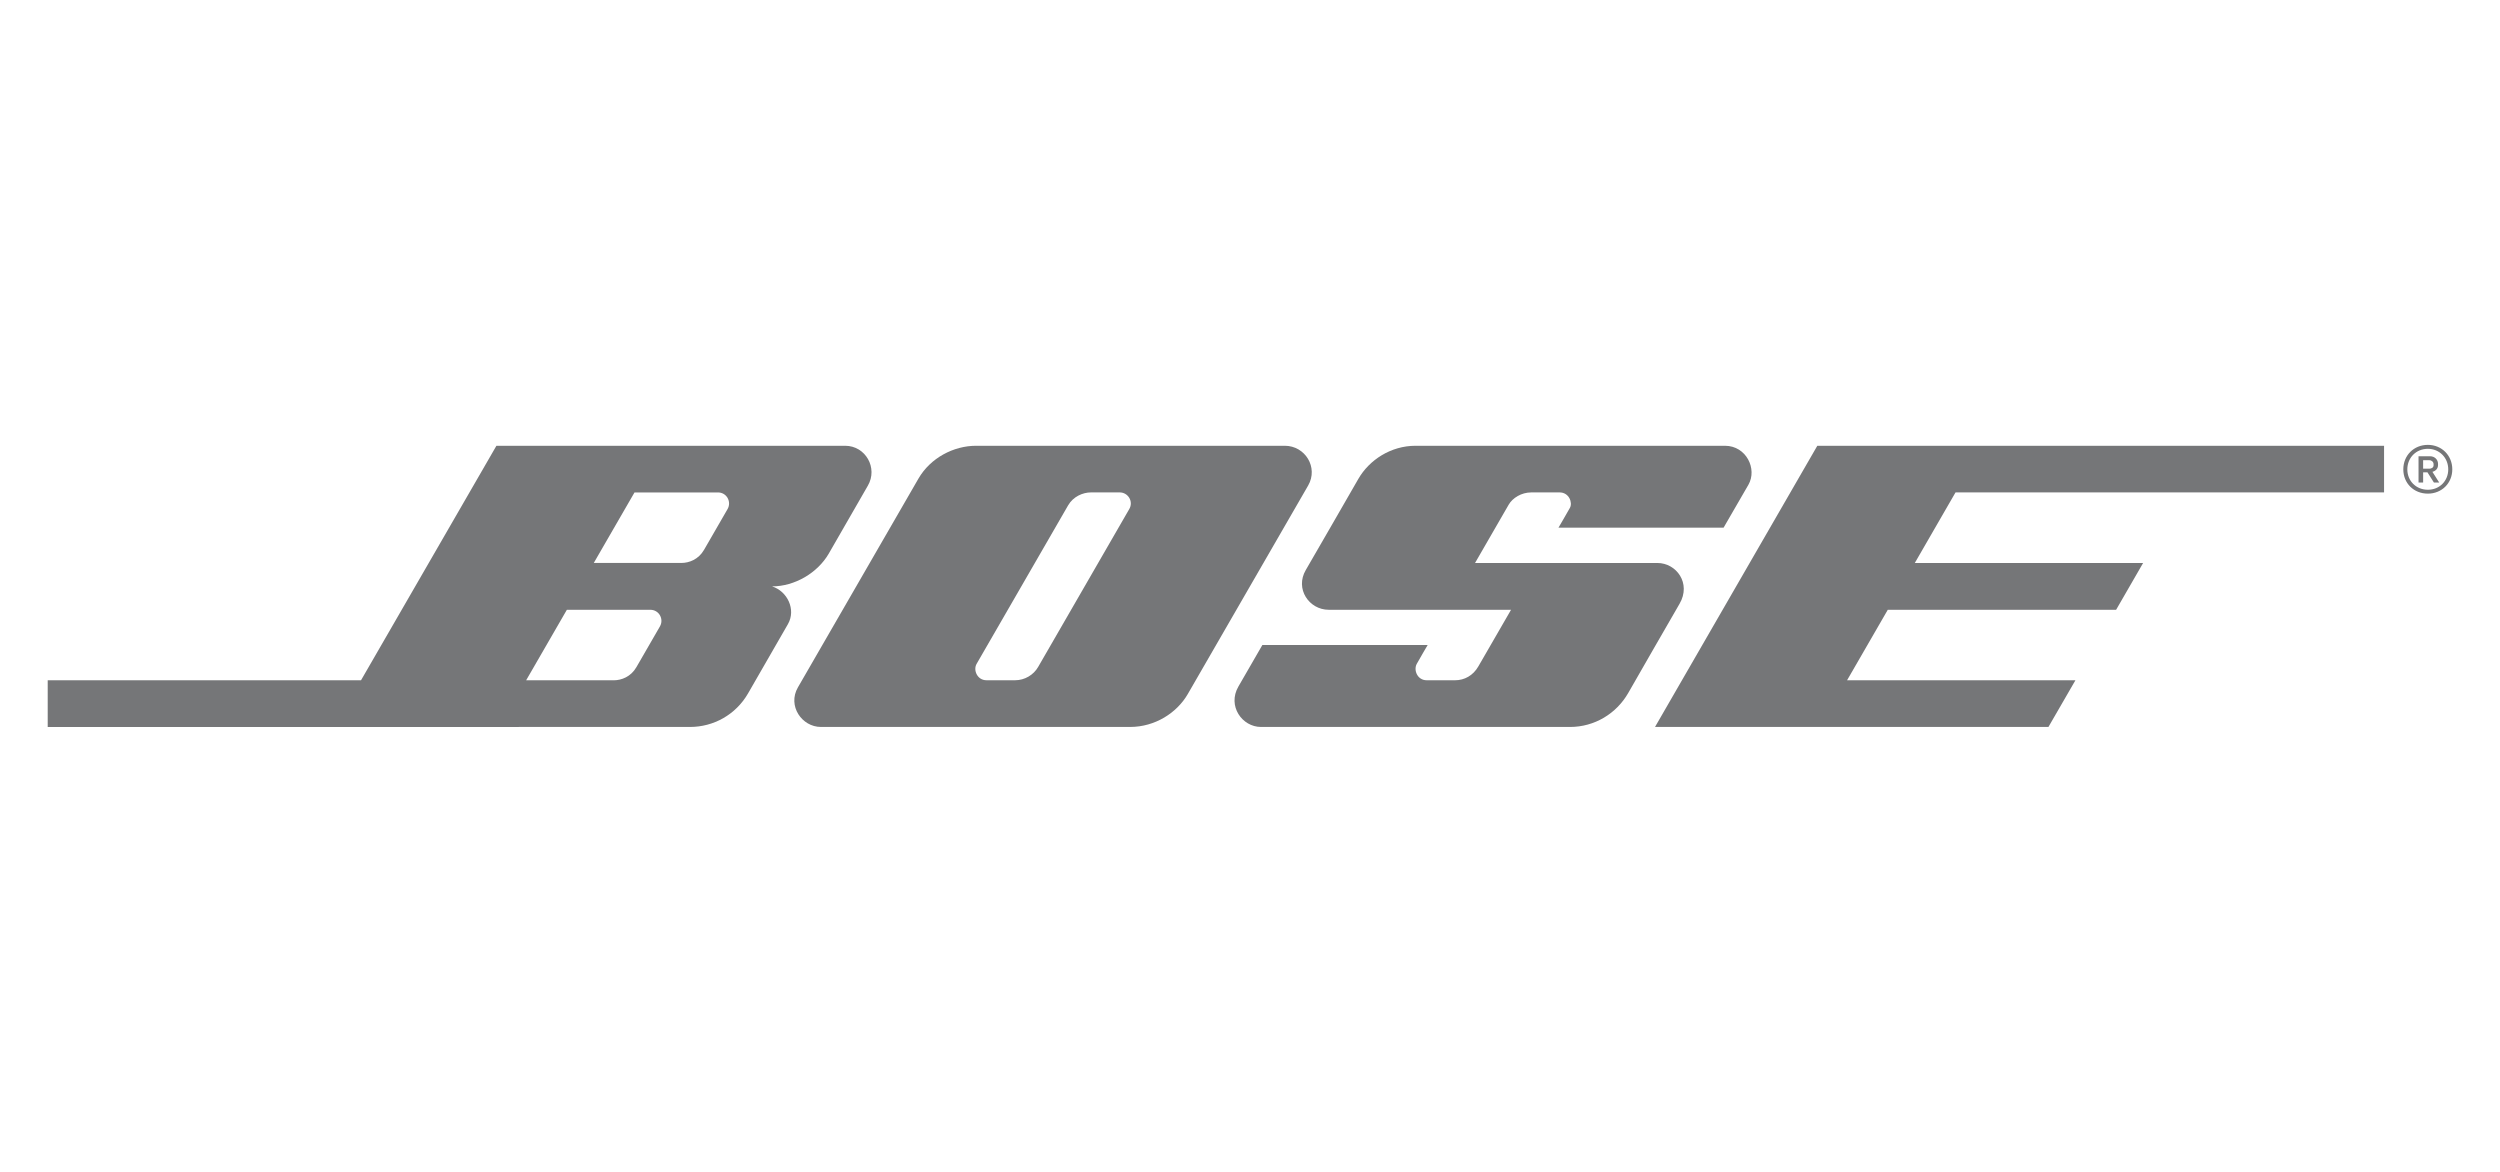 <?xml version="1.0" encoding="UTF-8"?>
<!-- Generator: Adobe Illustrator 16.0.4, SVG Export Plug-In . SVG Version: 6.00 Build 0)  -->
<!DOCTYPE svg PUBLIC "-//W3C//DTD SVG 1.1//EN" "http://www.w3.org/Graphics/SVG/1.1/DTD/svg11.dtd">
<svg version="1.1" id="Updated_061511" xmlns="http://www.w3.org/2000/svg" xmlns:xlink="http://www.w3.org/1999/xlink" x="0px" y="0px" width="192px" height="90px" viewBox="0 0 192 90" enable-background="new 0 0 192 90" xml:space="preserve">
<g>
	<path fill="#757678" d="M108.715,34.235c-1.904,0-3.557,1.093-4.393,2.542c-0.836,1.45-3.189,5.548-4.037,6.999   c-0.85,1.453,0.26,3.055,1.758,3.055c1.496,0,14.006,0,14.006,0s-2.111,3.655-2.514,4.352c-0.4,0.698-1.064,1.061-1.785,1.061   c-0.723,0-1.457,0-2.178,0c-0.723,0-1.025-0.784-0.766-1.257c0.262-0.473,0.838-1.449,0.838-1.449H96.949   c0,0-0.981,1.701-1.841,3.19c-0.86,1.487,0.286,3.103,1.739,3.103s21.838,0,23.729,0c1.889,0,3.564-1.029,4.469-2.604   c0.902-1.573,3.027-5.277,3.943-6.853c0.918-1.576-0.242-3.137-1.701-3.137s-14.004,0-14.004,0s2.289-3.968,2.586-4.481   c0.297-0.512,0.975-0.938,1.729-0.938c0.756,0,1.473,0,2.186,0c0.711,0,1.012,0.778,0.785,1.186   c-0.225,0.408-0.879,1.523-0.879,1.523h12.68c0,0,1.201-2.072,1.906-3.293c0.703-1.221-0.17-2.998-1.793-2.998   C130.861,34.235,110.621,34.235,108.715,34.235z"/>
	<path fill="#757678" d="M98.672,34.235c-1.57,0-21.983,0-23.706,0c-1.724,0-3.505,0.928-4.427,2.518   c-0.922,1.592-8.444,14.625-9.26,16.039c-0.817,1.415,0.305,3.038,1.766,3.038s21.835,0,23.747,0c1.913,0,3.592-1.081,4.427-2.523   c0.834-1.442,8.456-14.647,9.249-16.022C101.262,35.905,100.242,34.235,98.672,34.235z M86.728,39.095   c-0.343,0.586-6.647,11.513-6.998,12.126c-0.349,0.612-1.033,1.022-1.765,1.022c-0.733,0-1.5,0-2.205,0   c-0.707,0-1.031-0.779-0.76-1.252c0.271-0.47,6.643-11.502,7.031-12.179c0.39-0.676,1.129-0.995,1.754-0.995   c0.626,0,1.575,0,2.211,0S87.07,38.51,86.728,39.095z"/>
	<path fill="#757678" d="M64.908,34.235c-1.568,0-26.783,0-26.783,0l-10.399,18.01L3.664,52.246v3.588   c0,0,47.538-0.004,49.333-0.004s3.5-0.933,4.447-2.565c0.947-1.634,2.431-4.222,3.069-5.331c0.639-1.112-0.037-2.531-1.221-2.899   c1.741,0,3.497-1.034,4.356-2.515s2.222-3.867,3.005-5.223C67.439,35.944,66.478,34.235,64.908,34.235z M50.686,48.103   c-0.316,0.558-1.39,2.406-1.812,3.139c-0.422,0.729-1.136,1.005-1.745,1.005c-0.609,0-6.721-0.001-6.721-0.001l3.127-5.414   c0,0,5.744,0,6.411,0C50.614,46.831,51.002,47.545,50.686,48.103z M55.881,39.09c-0.316,0.56-1.39,2.408-1.812,3.14   c-0.423,0.732-1.137,1.005-1.746,1.005c-0.608,0-6.721,0-6.721,0l3.128-5.416c0,0,5.743,0,6.412,0   C55.809,37.818,56.196,38.532,55.881,39.09z"/>
	<polygon fill="#757678" points="139.57,34.235 127.105,55.83 157.32,55.83 159.393,52.245 141.855,52.245 144.982,46.831    162.518,46.831 164.592,43.237 147.057,43.237 150.186,37.815 183.096,37.817 183.096,34.235  "/>
	<g>
		<path fill="#757678" d="M186.459,34.166c1.066,0,1.877,0.812,1.877,1.879c0,1.066-0.811,1.866-1.877,1.866    c-1.08,0-1.885-0.794-1.885-1.866C184.574,34.978,185.379,34.166,186.459,34.166z M186.461,37.613    c0.893,0,1.564-0.673,1.564-1.565c0-0.895-0.678-1.579-1.566-1.579c-0.902,0-1.576,0.685-1.576,1.579    C184.883,36.94,185.561,37.613,186.461,37.613z M186.809,36.236l0.52,0.82h-0.406l-0.496-0.783h-0.33v0.783h-0.354V35.04h0.885    c0.348,0,0.613,0.253,0.613,0.587v0.091C187.24,35.98,187.072,36.167,186.809,36.236z M186.096,35.996h0.482    c0.156,0,0.32-0.091,0.32-0.256V35.64c-0.002-0.162-0.148-0.295-0.32-0.295h-0.482V35.996z"/>
	</g>
</g>
</svg>